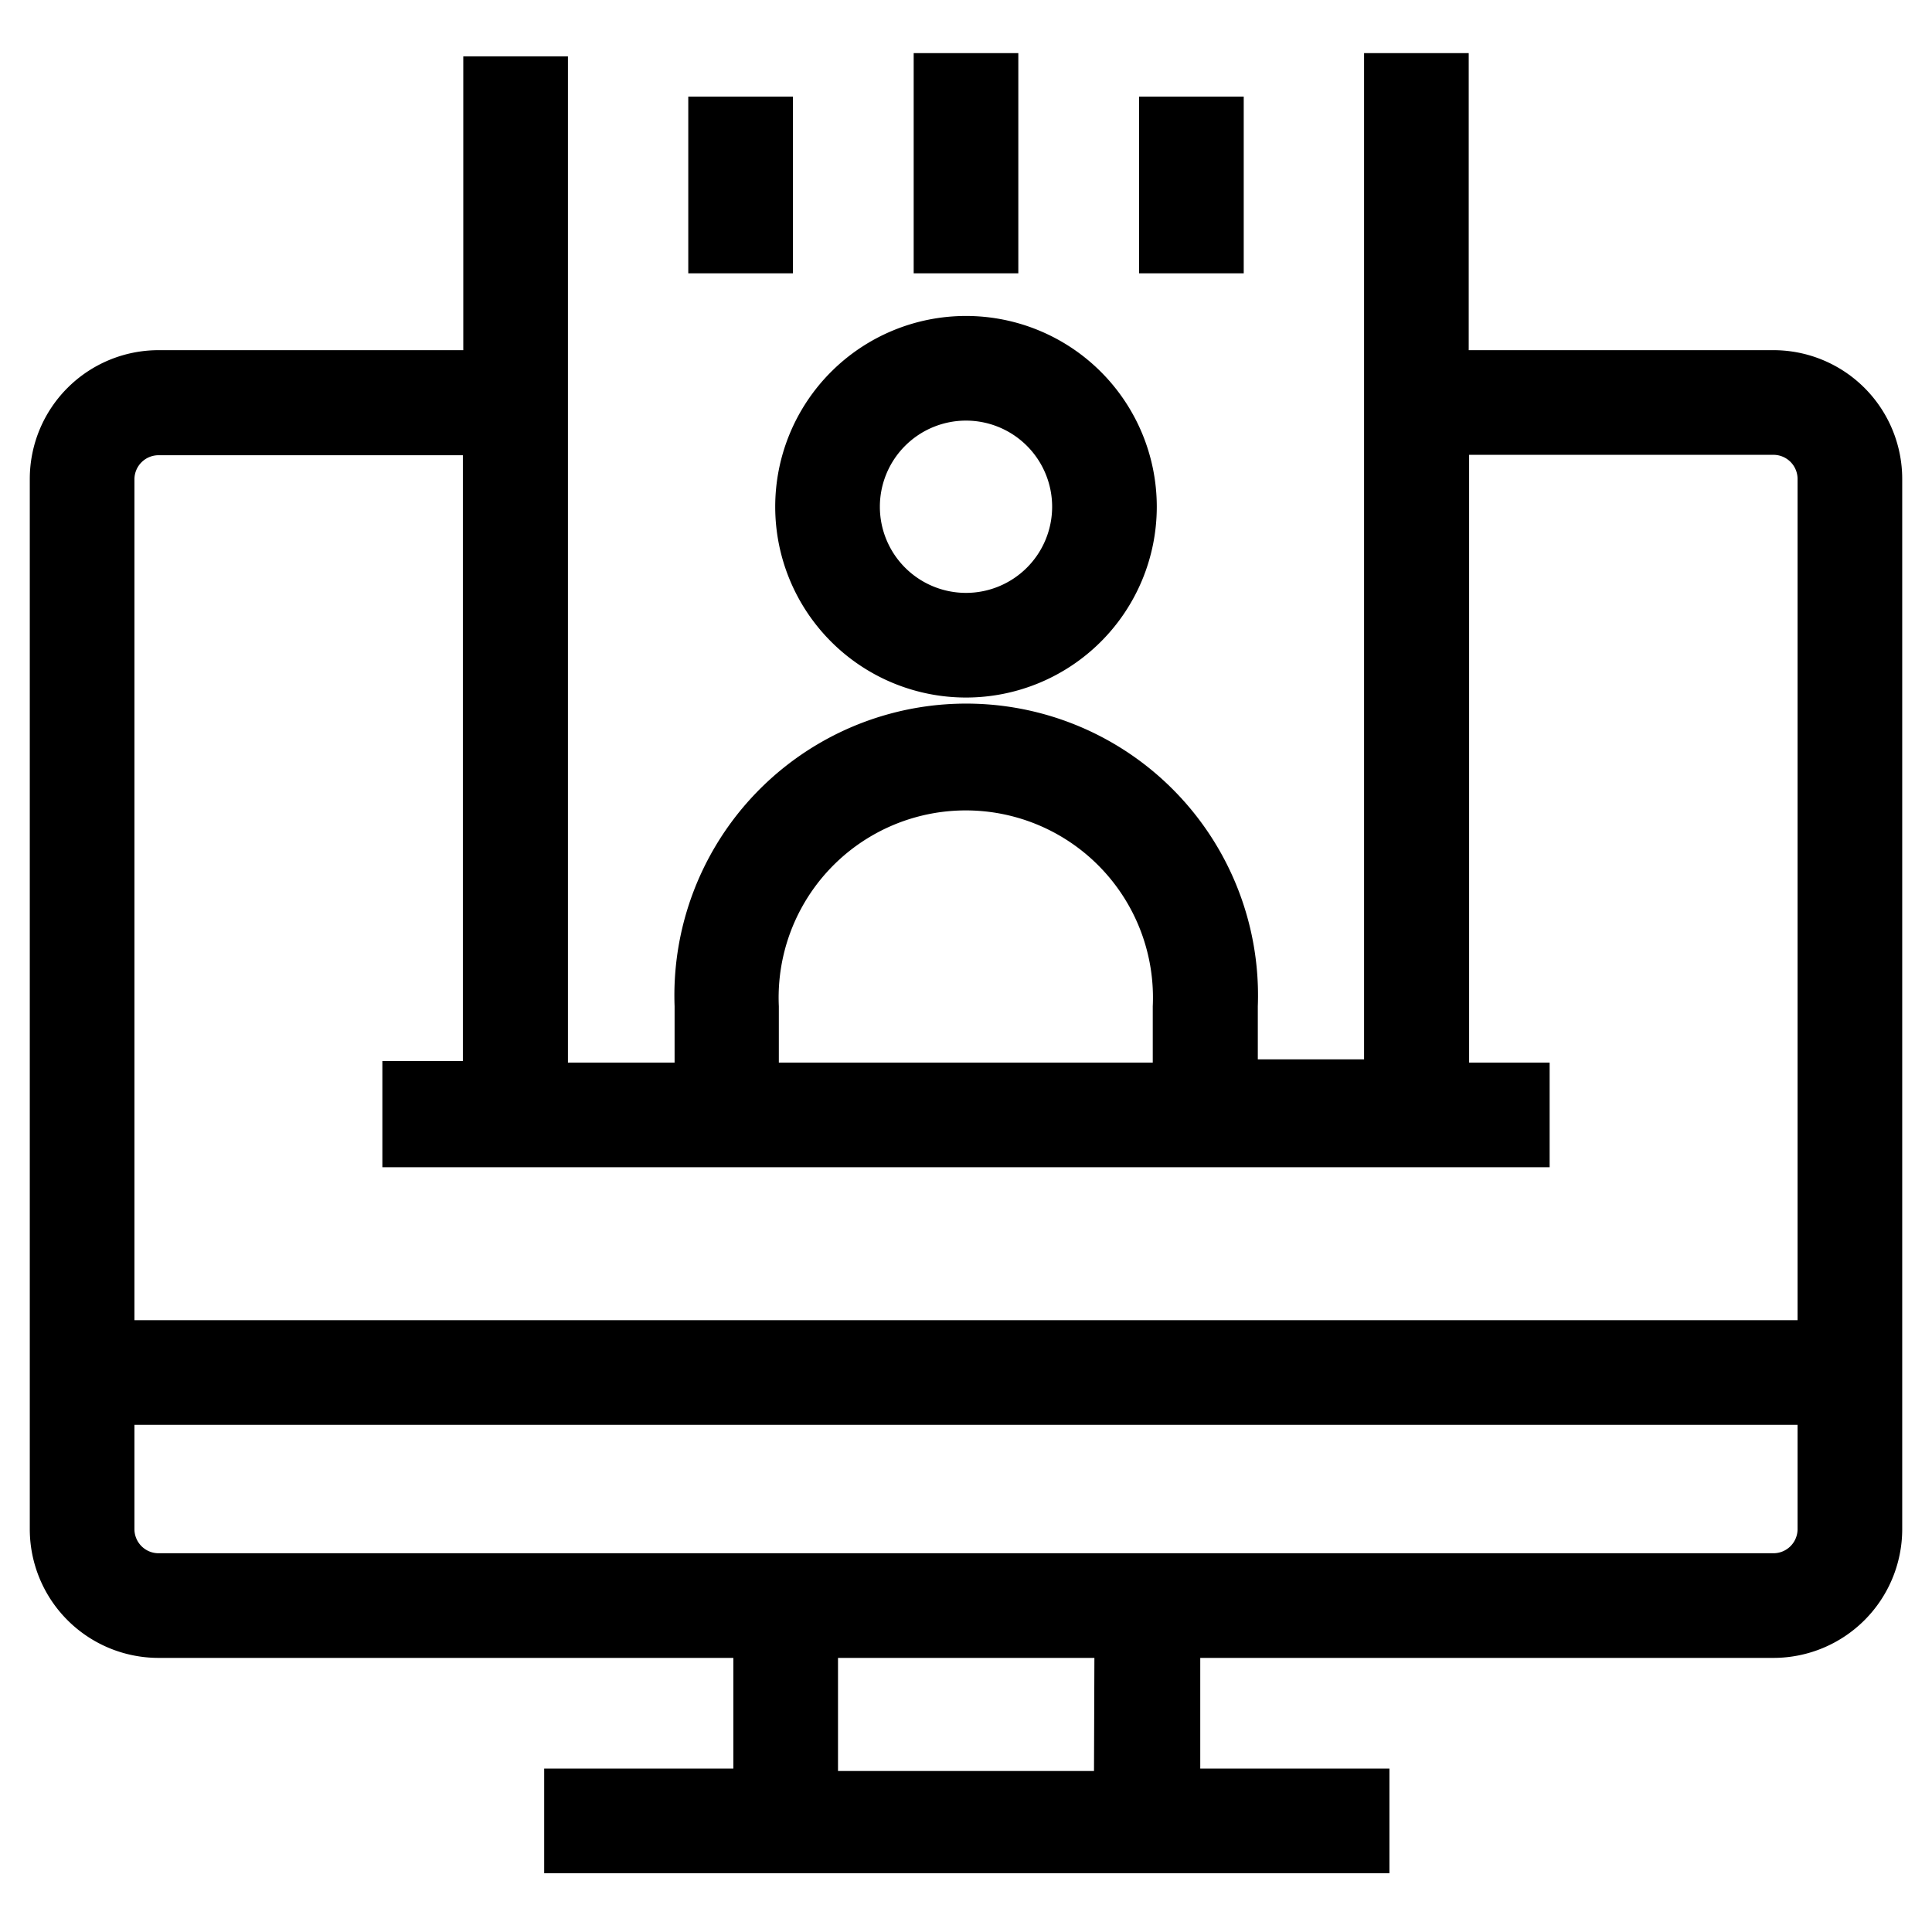 <svg xmlns="http://www.w3.org/2000/svg" viewBox="0 0 48 48"><title>menu-icon-services-bills</title><path d="M44.07 8.7h-7.58V1.32h-2.6v25h-2.64V25a7.25 7.25 0 1 0-14.49 0v1.4h-2.65v-25h-2.6v7.3H3.93a3.2 3.2 0 0 0-3.19 3.2V38a3.2 3.2 0 0 0 3.19 3.19h14.29v2.75h-4.7v2.6h21v-2.6h-4.7v-2.75h14.25A3.2 3.2 0 0 0 47.26 38V11.9a3.2 3.2 0 0 0-3.19-3.2zM19.35 25a4.65 4.65 0 1 1 9.29 0v1.4h-9.29zm7.83 19h-6.36v-2.81h6.37zm17.48-6a.6.6 0 0 1-.59.59H3.93a.6.6 0 0 1-.59-.59v-2.6h41.32zm0-5.2H3.34V11.9a.6.6 0 0 1 .59-.59h7.57v15.05h-2V29h29v-2.6h-2V11.3h7.57a.6.6 0 0 1 .59.59z"/><path d="M17.1 2.4h2.6v4.39h-2.6zm5.6-1.08h2.6v5.47h-2.6zm5.6 1.08h2.6v4.39h-2.6zM24 17.33a4.74 4.74 0 1 0-4.74-4.74A4.74 4.74 0 0 0 24 17.33zm0-6.88a2.14 2.14 0 1 1-2.14 2.14A2.14 2.14 0 0 1 24 10.45z"/></svg>